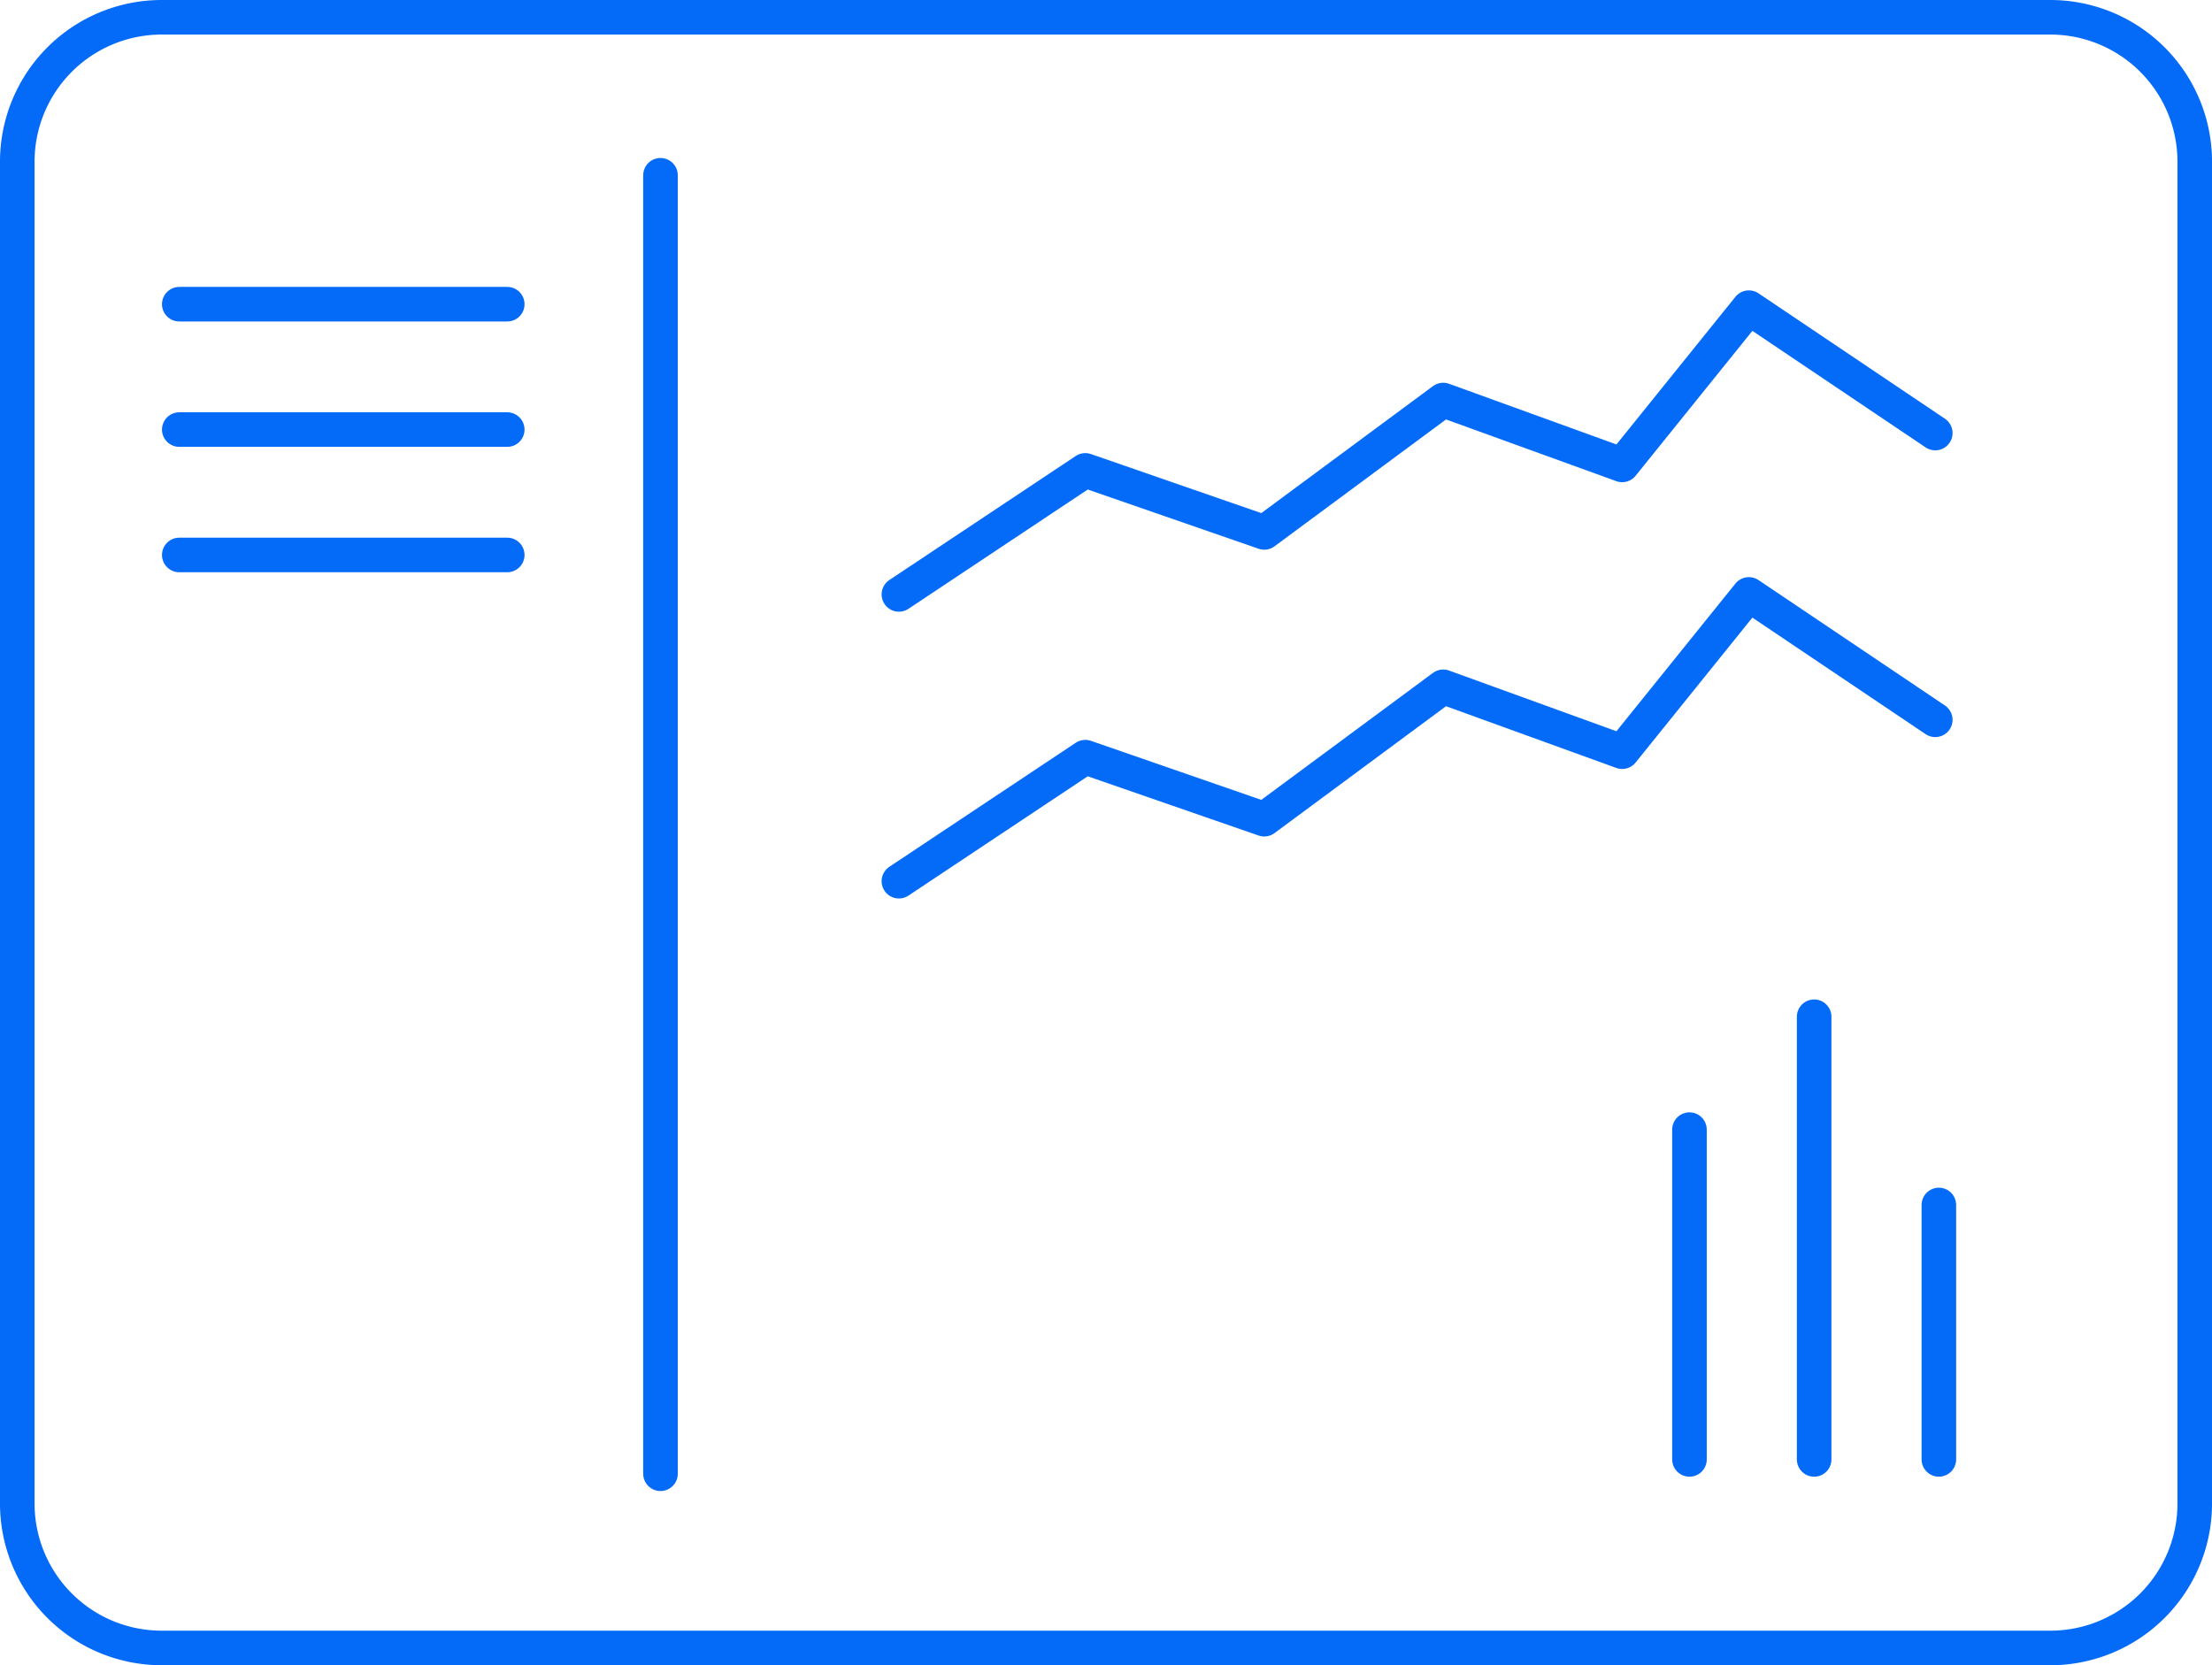 <svg xmlns="http://www.w3.org/2000/svg" width="83.187" height="62.632" viewBox="0 0 83.187 62.632">
  <g id="Group_3504" data-name="Group 3504" transform="translate(0.65 0.65)">
    <g id="Group_3503" data-name="Group 3503" transform="translate(0)">
      <path id="Path_3757" data-name="Path 3757" d="M124.086,113.509H53.031a5.431,5.431,0,0,1-5.416-5.446V57.625a5.432,5.432,0,0,1,5.416-5.448h71.056a5.432,5.432,0,0,1,5.416,5.448v50.439A5.431,5.431,0,0,1,124.086,113.509Z" transform="translate(-47.615 -52.177)" fill="none" stroke="#046bf9" stroke-linecap="round" stroke-linejoin="round" stroke-width="1.3"/>
    </g>
    <path id="Path_3758" data-name="Path 3758" d="M90.035,76.857l7.01-4.665,6.73,2.333,6.73-4.979,6.73,2.44L122,66.072l7.01,4.716" transform="translate(-56.88 -55.15)" fill="none" stroke="#046bf9" stroke-linecap="round" stroke-linejoin="round" stroke-width="1.3"/>
    <path id="Path_3759" data-name="Path 3759" d="M90.035,90.579l7.01-4.665,6.73,2.333,6.73-4.979,6.73,2.44L122,79.793l7.01,4.716" transform="translate(-56.88 -58.086)" fill="none" stroke="#046bf9" stroke-linecap="round" stroke-linejoin="round" stroke-width="1.3"/>
    <line id="Line_219" data-name="Line 219" x2="12.334" transform="translate(6.092 10.791)" fill="none" stroke="#046bf9" stroke-linecap="round" stroke-linejoin="round" stroke-width="1.3"/>
    <line id="Line_220" data-name="Line 220" y2="48.838" transform="translate(24.189 5.942)" fill="none" stroke="#046bf9" stroke-linecap="round" stroke-linejoin="round" stroke-width="1.3"/>
    <line id="Line_221" data-name="Line 221" x2="12.334" transform="translate(6.092 15.507)" fill="none" stroke="#046bf9" stroke-linecap="round" stroke-linejoin="round" stroke-width="1.3"/>
    <line id="Line_222" data-name="Line 222" x2="12.334" transform="translate(6.092 20.223)" fill="none" stroke="#046bf9" stroke-linecap="round" stroke-linejoin="round" stroke-width="1.3"/>
    <line id="Line_225" data-name="Line 225" y1="12.404" transform="translate(62.886 41.837)" fill="none" stroke="#046bf9" stroke-linecap="round" stroke-linejoin="round" stroke-width="1.3"/>
    <line id="Line_226" data-name="Line 226" y1="16.65" transform="translate(67.575 37.591)" fill="none" stroke="#046bf9" stroke-linecap="round" stroke-linejoin="round" stroke-width="1.3"/>
    <line id="Line_227" data-name="Line 227" y1="9.569" transform="translate(72.265 44.671)" fill="none" stroke="#046bf9" stroke-linecap="round" stroke-linejoin="round" stroke-width="1.3"/>
  </g>
</svg>
